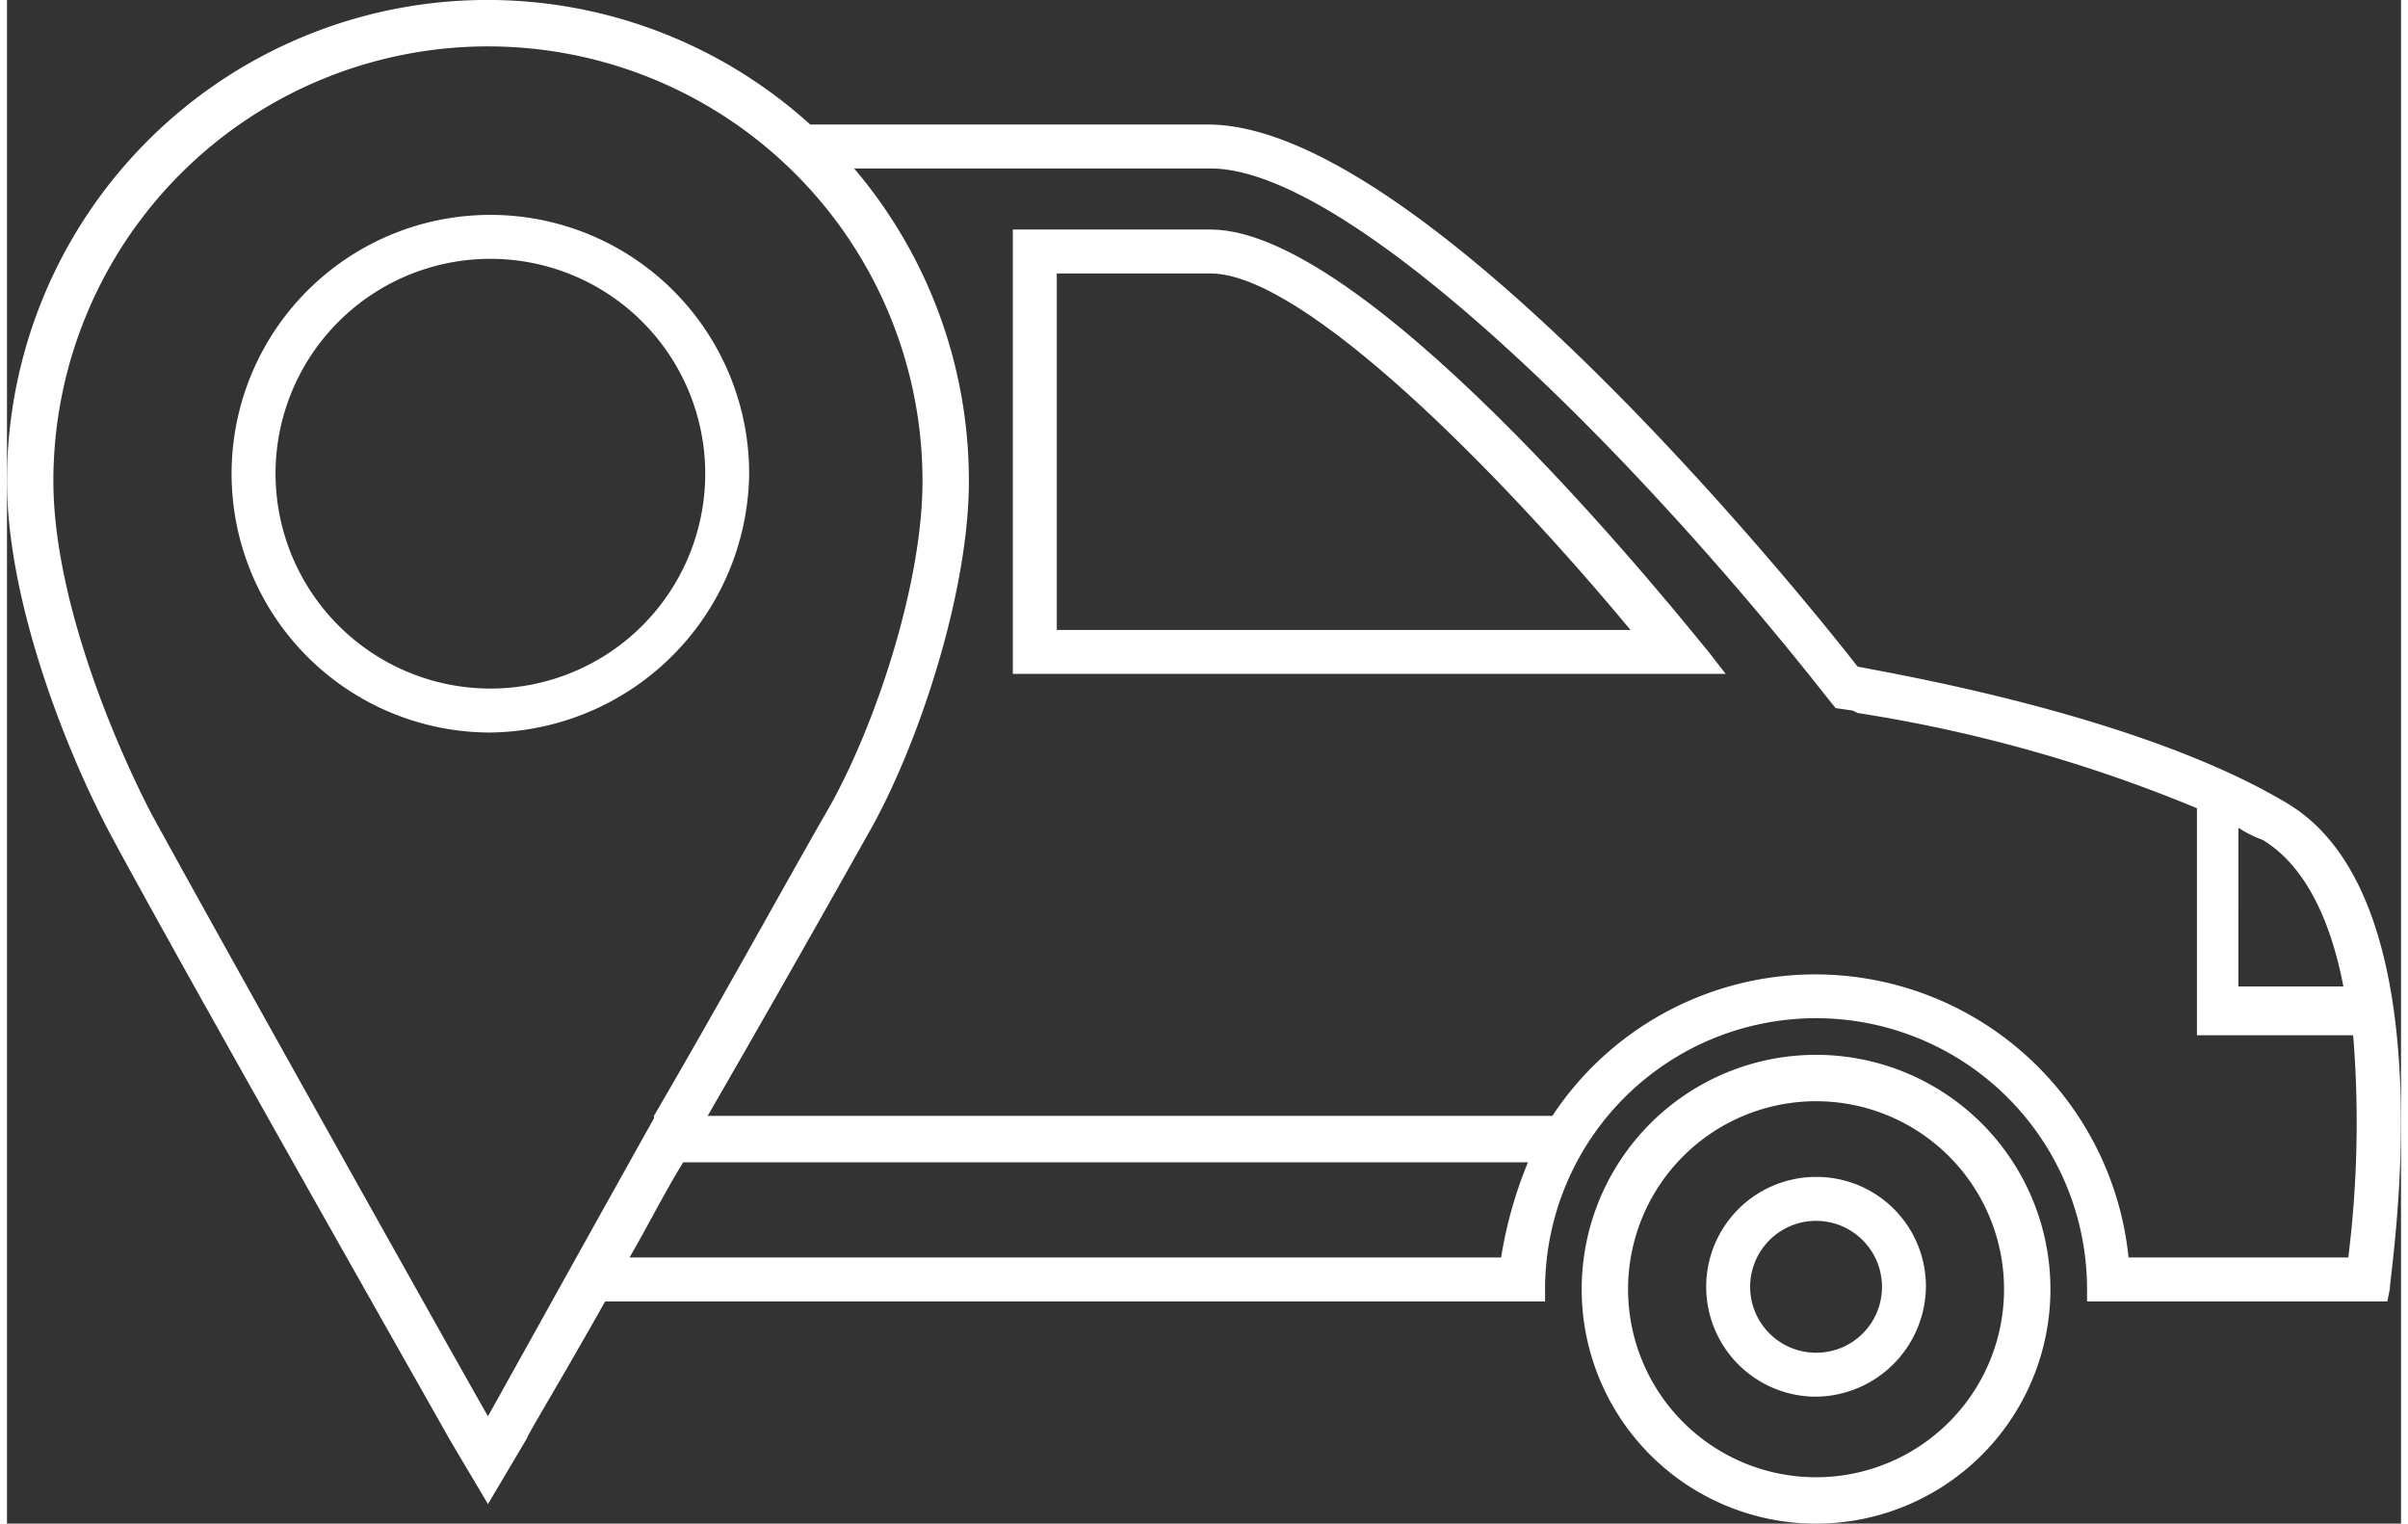 <svg xmlns="http://www.w3.org/2000/svg" width="98" height="62" viewBox="0 0 98.06 62.4">
  <rect x="0" y="0" width="98.06" height="62.4" fill="#333333" stroke="none"/>
  <defs>
    <style>
      .cls-1 {
        fill: #fff;
      }
    </style>
  </defs>
  <title>icn-van</title>
  <g id="Layer_2" data-name="Layer 2">
    <g id="Layer_1-2" data-name="Layer 1">
      <g id="_Group_" data-name="&lt;Group&gt;">
        <path id="_Compound_Path_" data-name="&lt;Compound Path&gt;" class="cls-1" d="M49.3,9.4H41.2V27.6H70.4l-.7-.9C69.1,26,56,9.4,49.3,9.4ZM43,25.8V11.2h6.3c3.8,0,11.8,8.1,17.2,14.6Z"/>
        <path id="_Compound_Path_2" data-name="&lt;Compound Path&gt;" class="cls-1" d="M74.1,43.2a9.6,9.6,0,1,0,9.6,9.6A9.6,9.6,0,0,0,74.1,43.2Zm0,17.3a7.7,7.7,0,1,1,7.7-7.7A7.7,7.7,0,0,1,74.1,60.5Z"/>
        <path id="_Compound_Path_3" data-name="&lt;Compound Path&gt;" class="cls-1" d="M74.1,48.2a4.5,4.5,0,0,0,0,9,4.55,4.55,0,0,0,4.5-4.5A4.48,4.48,0,0,0,74.1,48.2Zm0,7.2a2.7,2.7,0,1,1,2.7-2.7A2.69,2.69,0,0,1,74.1,55.4Z"/>
        <path id="_Compound_Path_4" data-name="&lt;Compound Path&gt;" class="cls-1" d="M93.4,32.9c-6-3.6-16.1-5.3-17.6-5.6C74.1,25.1,58.1,5.1,49.2,5.1H32.9A19.68,19.68,0,0,0,0,19.7c0,4.8,2.3,10.8,4.2,14.4,3,5.6,13.8,24.6,13.9,24.8l1.6,2.7,1.6-2.7c0-.1,1.4-2.4,3.2-5.6H63v-.5a11.1,11.1,0,1,1,22.2,0v.5H97.5l.1-.5C97.6,52.1,100.1,36.9,93.4,32.9Zm-2,1a4.67,4.67,0,0,0,1,.5c1.8,1.1,2.8,3.4,3.3,6H91.4ZM19.7,58C19,56.8,8.8,38.6,5.9,33.3c-1.8-3.5-4-9.1-4-13.6a17.8,17.8,0,1,1,35.6,0c0,4.3-2,10.2-3.9,13.5-1.5,2.6-4.3,7.7-7.1,12.5h0v.1C23.2,51.7,20.1,57.3,19.7,58Zm5.8-6.5c.7-1.2,1.4-2.6,2.2-3.9H62.3a17.39,17.39,0,0,0-1.1,3.9Zm70.4,0h-9a12.9,12.9,0,0,0-23.6-5.8H28.7c2.6-4.5,5.2-9.1,6.6-11.6,2-3.5,4.1-9.8,4.1-14.4A19.73,19.73,0,0,0,34.7,6.9H49.3c5.6,0,17,11.2,25.2,21.6l.4.5.7.1.2.1a60.33,60.33,0,0,1,13.9,3.9v9.3h6.4A44.45,44.45,0,0,1,95.9,51.5Z"/>
        <path id="_Compound_Path_5" data-name="&lt;Compound Path&gt;" class="cls-1" d="M30.4,19.4A10.6,10.6,0,1,0,19.8,30,10.74,10.74,0,0,0,30.4,19.4ZM11,19.4a8.8,8.8,0,1,1,8.8,8.8A8.81,8.81,0,0,1,11,19.4Z"/>
      </g>
    </g>
  </g>
</svg>
